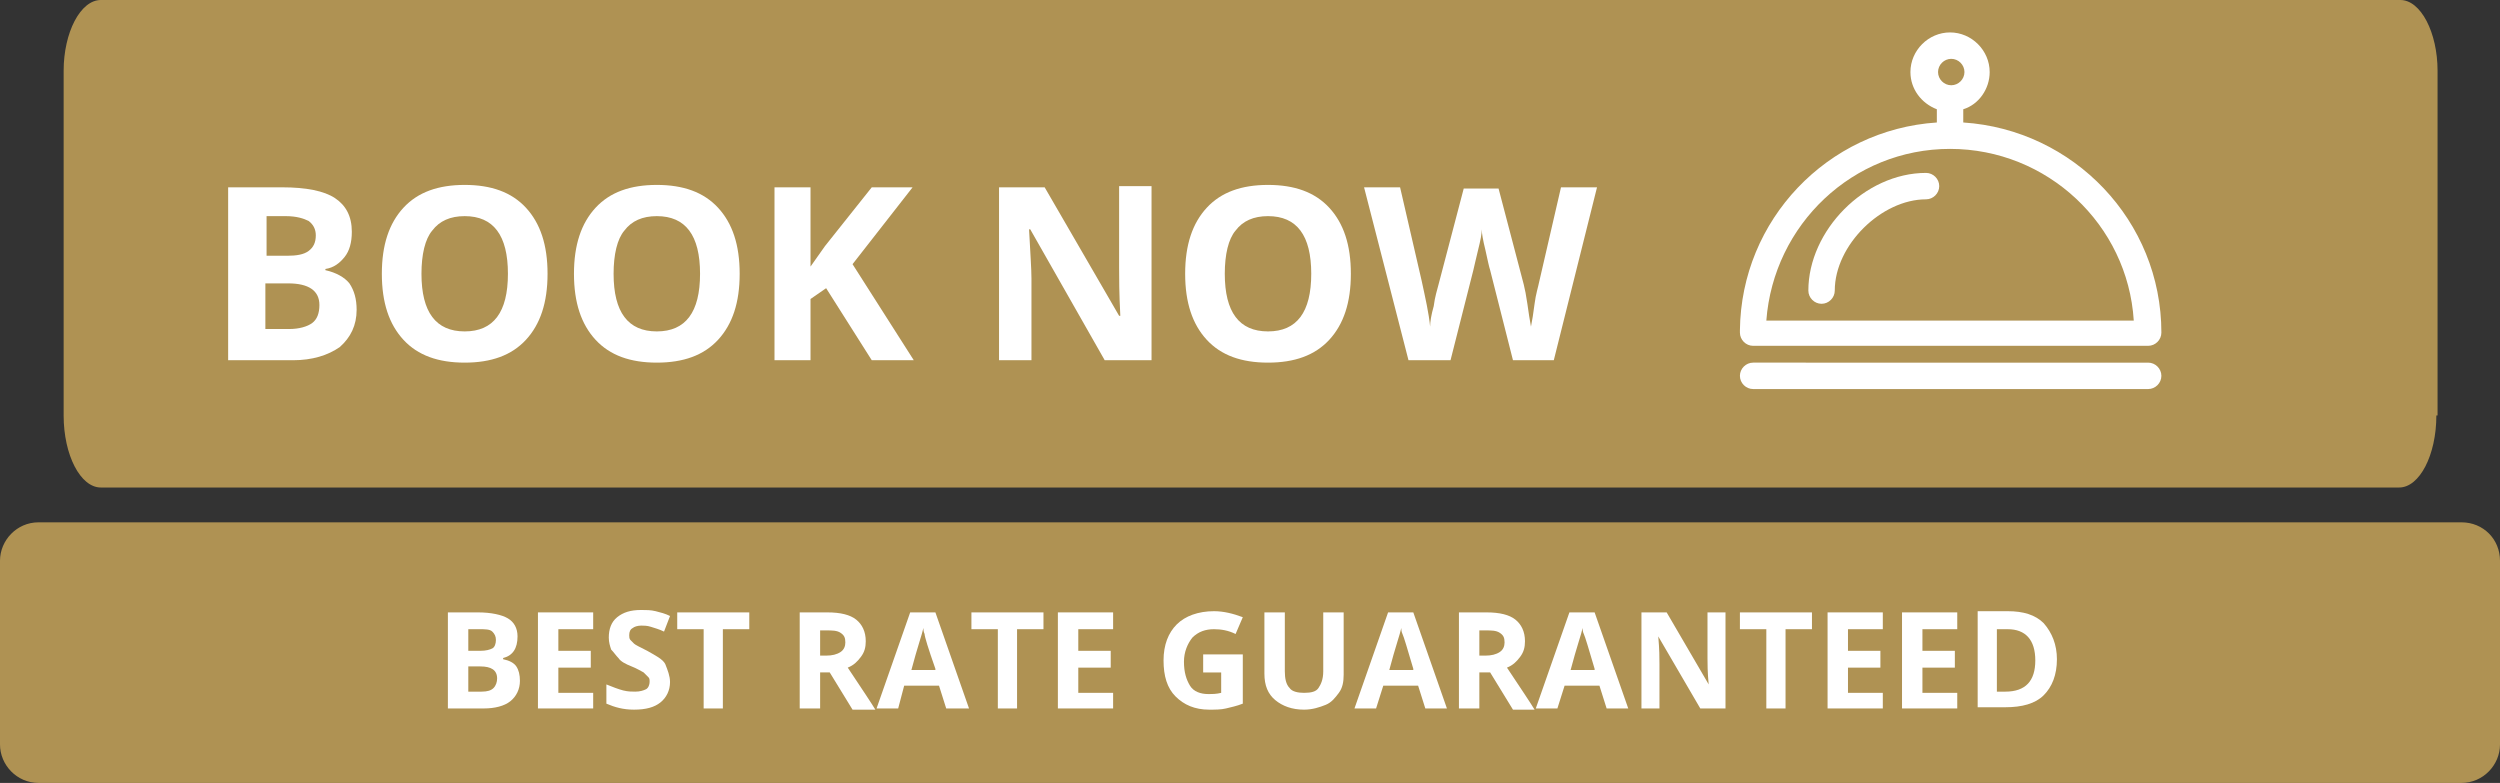 <?xml version="1.0" encoding="utf-8"?>
<!-- Generator: Adobe Illustrator 23.1.1, SVG Export Plug-In . SVG Version: 6.00 Build 0)  -->
<svg version="1.1" id="Capa_1" xmlns="http://www.w3.org/2000/svg" xmlns:xlink="http://www.w3.org/1999/xlink" x="0px" y="0px"
	 viewBox="0 0 208.2 65.2" style="enable-background:new 0 0 208.2 65.2;" xml:space="preserve">
<rect x="0" y="0" width="208.2" height="65.2" fill="#333333" stroke="none"/>
<style type="text/css">
	.st0{opacity:0.9;fill:#BD9D57;}
	.st1{fill:#FFFFFF;}
</style>
<path class="st0" d="M208.2,62c0,1.7-1.4,3.2-3.2,3.2H3.2C1.4,65.2,0,63.7,0,62V46.7c0-1.7,1.4-3.2,3.2-3.2H205
	c1.8,0,3.2,1.4,3.2,3.2V62z"/>
<g>
	<path class="st1" d="M37.3,51h2.5c1.1,0,2,0.2,2.5,0.5c0.5,0.3,0.8,0.8,0.8,1.5c0,0.5-0.1,0.9-0.3,1.2c-0.2,0.3-0.5,0.5-0.9,0.6
		v0.1c0.5,0.1,0.9,0.3,1.1,0.6c0.2,0.3,0.3,0.7,0.3,1.2c0,0.7-0.3,1.3-0.8,1.7S41.2,59,40.3,59h-3V51z M39,54.2h1
		c0.5,0,0.8-0.1,1-0.2c0.2-0.1,0.3-0.4,0.3-0.7c0-0.3-0.1-0.5-0.3-0.7s-0.6-0.2-1.1-0.2H39V54.2z M39,55.5v2.1h1.1
		c0.5,0,0.8-0.1,1-0.3c0.2-0.2,0.3-0.5,0.3-0.8c0-0.7-0.5-1-1.4-1H39z"/>
	<path class="st1" d="M49.4,59h-4.6v-8h4.6v1.4h-2.9v1.8h2.7v1.4h-2.7v2.1h2.9V59z"/>
	<path class="st1" d="M55.8,56.8c0,0.7-0.3,1.3-0.8,1.7c-0.5,0.4-1.2,0.6-2.2,0.6c-0.9,0-1.6-0.2-2.3-0.5v-1.6
		c0.5,0.2,1,0.4,1.4,0.5c0.4,0.1,0.7,0.1,1,0.1c0.4,0,0.7-0.1,0.9-0.2s0.3-0.4,0.3-0.6c0-0.2,0-0.3-0.1-0.4
		c-0.1-0.1-0.2-0.2-0.4-0.4c-0.2-0.1-0.5-0.3-1-0.5c-0.5-0.2-0.9-0.4-1.1-0.7c-0.2-0.2-0.4-0.5-0.6-0.7c-0.1-0.3-0.2-0.6-0.2-1
		c0-0.7,0.2-1.3,0.7-1.7c0.5-0.4,1.1-0.6,2-0.6c0.4,0,0.8,0,1.2,0.1c0.4,0.1,0.8,0.2,1.2,0.4l-0.5,1.3c-0.4-0.2-0.8-0.3-1.1-0.4
		c-0.3-0.1-0.6-0.1-0.8-0.1c-0.3,0-0.6,0.1-0.7,0.2c-0.2,0.1-0.3,0.3-0.3,0.6c0,0.1,0,0.3,0.1,0.4c0.1,0.1,0.2,0.2,0.3,0.3
		s0.5,0.3,1.1,0.6c0.7,0.4,1.3,0.7,1.5,1.1C55.6,55.8,55.8,56.3,55.8,56.8z"/>
	<path class="st1" d="M60.3,59h-1.7v-6.6h-2.2V51h6v1.4h-2.2V59z"/>
	<path class="st1" d="M68.3,55.9V59h-1.7v-8h2.3c1.1,0,1.9,0.2,2.4,0.6s0.8,1,0.8,1.8c0,0.5-0.1,0.9-0.4,1.3s-0.6,0.7-1.1,0.9
		c1.2,1.8,2,3,2.3,3.5h-1.9l-1.9-3.1H68.3z M68.3,54.6h0.5c0.5,0,0.9-0.1,1.2-0.3c0.3-0.2,0.4-0.5,0.4-0.8c0-0.4-0.1-0.6-0.4-0.8
		c-0.3-0.2-0.7-0.2-1.2-0.2h-0.5V54.6z"/>
	<path class="st1" d="M78.8,59l-0.6-1.9h-2.9L74.8,59H73l2.8-8h2.1l2.8,8H78.8z M77.9,55.7C77.3,54,77,53,77,52.8
		c-0.1-0.2-0.1-0.4-0.1-0.5c-0.1,0.5-0.5,1.6-1,3.5H77.9z"/>
	<path class="st1" d="M84.8,59h-1.7v-6.6h-2.2V51h6v1.4h-2.2V59z"/>
	<path class="st1" d="M92.7,59h-4.6v-8h4.6v1.4h-2.9v1.8h2.7v1.4h-2.7v2.1h2.9V59z"/>
	<path class="st1" d="M100.3,54.5h3.2v4.1c-0.5,0.2-1,0.3-1.4,0.4s-0.9,0.1-1.4,0.1c-1.2,0-2.1-0.4-2.8-1.1s-1-1.7-1-3
		c0-1.3,0.4-2.3,1.1-3c0.7-0.7,1.8-1.1,3.1-1.1c0.8,0,1.6,0.2,2.4,0.5l-0.6,1.4c-0.6-0.3-1.2-0.4-1.8-0.4c-0.7,0-1.3,0.2-1.8,0.7
		c-0.4,0.5-0.7,1.2-0.7,2c0,0.9,0.2,1.5,0.5,2s0.9,0.7,1.5,0.7c0.4,0,0.7,0,1.1-0.1v-1.7h-1.5V54.5z"/>
	<path class="st1" d="M111.9,51v5.2c0,0.6-0.1,1.1-0.4,1.5s-0.6,0.8-1.1,1c-0.5,0.2-1.1,0.4-1.8,0.4c-1,0-1.8-0.3-2.4-0.8
		c-0.6-0.5-0.9-1.2-0.9-2.2V51h1.7v4.9c0,0.6,0.1,1.1,0.4,1.4c0.2,0.3,0.7,0.4,1.2,0.4c0.6,0,1-0.1,1.2-0.4s0.4-0.7,0.4-1.4V51
		H111.9z"/>
	<path class="st1" d="M118.7,59l-0.6-1.9h-2.9l-0.6,1.9h-1.8l2.8-8h2.1l2.8,8H118.7z M117.7,55.7c-0.5-1.7-0.8-2.7-0.9-2.9
		c-0.1-0.2-0.1-0.4-0.1-0.5c-0.1,0.5-0.5,1.6-1,3.5H117.7z"/>
	<path class="st1" d="M123.2,55.9V59h-1.7v-8h2.3c1.1,0,1.9,0.2,2.4,0.6c0.5,0.4,0.8,1,0.8,1.8c0,0.5-0.1,0.9-0.4,1.3
		c-0.3,0.4-0.6,0.7-1.1,0.9c1.2,1.8,2,3,2.3,3.5H126l-1.9-3.1H123.2z M123.2,54.6h0.5c0.5,0,0.9-0.1,1.2-0.3
		c0.3-0.2,0.4-0.5,0.4-0.8c0-0.4-0.1-0.6-0.4-0.8s-0.7-0.2-1.2-0.2h-0.5V54.6z"/>
	<path class="st1" d="M133.8,59l-0.6-1.9h-2.9l-0.6,1.9h-1.8l2.8-8h2.1l2.8,8H133.8z M132.8,55.7c-0.5-1.7-0.8-2.7-0.9-2.9
		c-0.1-0.2-0.1-0.4-0.1-0.5c-0.1,0.5-0.5,1.6-1,3.5H132.8z"/>
	<path class="st1" d="M143.7,59h-2.1l-3.5-6h0c0.1,1.1,0.1,1.8,0.1,2.3V59h-1.5v-8h2.1l3.5,6h0c-0.1-1-0.1-1.8-0.1-2.2V51h1.5V59z"
		/>
	<path class="st1" d="M148.8,59h-1.7v-6.6h-2.2V51h6v1.4h-2.2V59z"/>
	<path class="st1" d="M156.8,59h-4.6v-8h4.6v1.4h-2.9v1.8h2.7v1.4h-2.7v2.1h2.9V59z"/>
	<path class="st1" d="M163,59h-4.6v-8h4.6v1.4h-2.9v1.8h2.7v1.4h-2.7v2.1h2.9V59z"/>
	<path class="st1" d="M171.3,54.9c0,1.3-0.4,2.3-1.1,3c-0.7,0.7-1.8,1-3.2,1h-2.3v-8h2.5c1.3,0,2.3,0.3,3,1
		C170.9,52.7,171.3,53.7,171.3,54.9z M169.5,55c0-1.7-0.8-2.6-2.3-2.6h-0.9v5.2h0.7C168.7,57.6,169.5,56.7,169.5,55z"/>
</g>
<path class="st0" d="M202.9,34.6c0,3.3-1.4,6-3.1,6H8.4c-1.7,0-3.1-2.7-3.1-6V5.9C5.3,2.7,6.7,0,8.4,0h191.5c1.7,0,3.1,2.7,3.1,5.9
	V34.6z"/>
<g>
	<path class="st1" d="M19,15.6h4.5c2,0,3.5,0.3,4.4,0.9s1.4,1.5,1.4,2.8c0,0.9-0.2,1.6-0.6,2.1c-0.4,0.5-0.9,0.9-1.6,1v0.1
		c0.9,0.2,1.6,0.6,2,1.1c0.4,0.6,0.6,1.3,0.6,2.2c0,1.3-0.5,2.3-1.4,3.1C27.3,29.6,26,30,24.4,30H19V15.6z M22.1,21.3h1.8
		c0.8,0,1.4-0.1,1.8-0.4c0.4-0.3,0.6-0.7,0.6-1.3c0-0.5-0.2-0.9-0.6-1.2c-0.4-0.2-1-0.4-1.9-0.4h-1.6V21.3z M22.1,23.7v3.7h2
		c0.8,0,1.5-0.2,1.9-0.5c0.4-0.3,0.6-0.8,0.6-1.5c0-1.2-0.9-1.8-2.6-1.8H22.1z"/>
	<path class="st1" d="M45.6,22.8c0,2.4-0.6,4.2-1.8,5.5c-1.2,1.3-2.9,1.9-5.1,1.9c-2.2,0-3.9-0.6-5.1-1.9c-1.2-1.3-1.8-3.1-1.8-5.5
		s0.6-4.2,1.8-5.5c1.2-1.3,2.9-1.9,5.1-1.9c2.2,0,3.9,0.6,5.1,1.9C45,18.6,45.6,20.4,45.6,22.8z M35.1,22.8c0,1.6,0.3,2.8,0.9,3.6
		c0.6,0.8,1.5,1.2,2.7,1.2c2.4,0,3.6-1.6,3.6-4.8c0-3.2-1.2-4.8-3.6-4.8c-1.2,0-2.1,0.4-2.7,1.2C35.4,19.9,35.1,21.2,35.1,22.8z"/>
	<path class="st1" d="M61.6,22.8c0,2.4-0.6,4.2-1.8,5.5c-1.2,1.3-2.9,1.9-5.1,1.9c-2.2,0-3.9-0.6-5.1-1.9c-1.2-1.3-1.8-3.1-1.8-5.5
		s0.6-4.2,1.8-5.5c1.2-1.3,2.9-1.9,5.1-1.9c2.2,0,3.9,0.6,5.1,1.9C61,18.6,61.6,20.4,61.6,22.8z M51.1,22.8c0,1.6,0.3,2.8,0.9,3.6
		c0.6,0.8,1.5,1.2,2.7,1.2c2.4,0,3.6-1.6,3.6-4.8c0-3.2-1.2-4.8-3.6-4.8c-1.2,0-2.1,0.4-2.7,1.2C51.4,19.9,51.1,21.2,51.1,22.8z"/>
	<path class="st1" d="M76.1,30h-3.5l-3.8-6l-1.3,0.9V30h-3V15.6h3v6.6l1.2-1.7l3.9-4.9H76L71,22L76.1,30z"/>
	<path class="st1" d="M95.8,30H92l-6.2-10.9h-0.1c0.1,1.9,0.2,3.3,0.2,4.1V30h-2.7V15.6H87l6.2,10.7h0.1c-0.1-1.9-0.1-3.2-0.1-4
		v-6.8h2.7V30z"/>
	<path class="st1" d="M112.5,22.8c0,2.4-0.6,4.2-1.8,5.5c-1.2,1.3-2.9,1.9-5.1,1.9s-3.9-0.6-5.1-1.9c-1.2-1.3-1.8-3.1-1.8-5.5
		s0.6-4.2,1.8-5.5c1.2-1.3,2.9-1.9,5.1-1.9c2.2,0,3.9,0.6,5.1,1.9S112.5,20.4,112.5,22.8z M102,22.8c0,1.6,0.3,2.8,0.9,3.6
		c0.6,0.8,1.5,1.2,2.7,1.2c2.4,0,3.6-1.6,3.6-4.8c0-3.2-1.2-4.8-3.6-4.8c-1.2,0-2.1,0.4-2.7,1.2C102.3,19.9,102,21.2,102,22.8z"/>
	<path class="st1" d="M129.4,30H126l-1.9-7.5c-0.1-0.3-0.2-0.8-0.4-1.7c-0.2-0.8-0.3-1.4-0.3-1.7c0,0.4-0.1,0.9-0.3,1.7
		s-0.3,1.3-0.4,1.7l-1.9,7.5h-3.5l-3.7-14.4h3l1.8,7.8c0.3,1.4,0.6,2.7,0.7,3.8c0-0.4,0.1-1,0.3-1.7c0.1-0.8,0.3-1.4,0.4-1.8l2.1-8
		h2.9l2.1,8c0.1,0.4,0.2,0.9,0.3,1.6c0.1,0.7,0.2,1.4,0.3,1.9c0.1-0.5,0.2-1.1,0.3-1.9c0.1-0.8,0.3-1.4,0.4-1.9l1.8-7.8h3L129.4,30z
		"/>
</g>
<g>
	<path class="st1" d="M178.9,28.8c0.6,0,1.1-0.5,1.1-1.1c0-9.3-7.3-16.9-16.5-17.5l0-1.1c1.3-0.4,2.2-1.7,2.2-3.1
		c0-1.8-1.5-3.3-3.3-3.3c-1.8,0-3.3,1.5-3.3,3.3c0,1.4,0.9,2.6,2.2,3.1l0,1.1c-9.1,0.6-16.3,8.1-16.4,17.3c0,0.1,0,0.1,0,0.2
		c0,0.6,0.5,1.1,1.1,1.1H178.9L178.9,28.8z M163.6,6c0,0.6-0.5,1.1-1.1,1.1c-0.6,0-1.1-0.5-1.1-1.1c0-0.6,0.5-1.1,1.1-1.1
		C163.1,4.9,163.6,5.4,163.6,6L163.6,6z M162.4,12.4c8.1,0,14.8,6.3,15.3,14.3h-30.6C147.7,18.7,154.3,12.4,162.4,12.4L162.4,12.4z
		 M162.4,12.4"/>
	<path class="st1" d="M160.4,14.4c-5.1,0-9.8,4.8-9.8,9.8c0,0.6,0.5,1.1,1.1,1.1c0.6,0,1.1-0.5,1.1-1.1c0-3.8,3.9-7.6,7.6-7.6
		c0.6,0,1.1-0.5,1.1-1.1C161.5,14.9,161,14.4,160.4,14.4L160.4,14.4z M160.4,14.4"/>
	<path class="st1" d="M178.9,32.4c0.6,0,1.1-0.5,1.1-1.1c0-0.6-0.5-1.1-1.1-1.1H146c-0.6,0-1.1,0.5-1.1,1.1c0,0.6,0.5,1.1,1.1,1.1
		H178.9L178.9,32.4z M178.9,32.4"/>
</g>
<g>
</g>
<g>
</g>
<g>
</g>
<g>
</g>
<g>
</g>
<g>
</g>
<g>
</g>
<g>
</g>
<g>
</g>
<g>
</g>
<g>
</g>
<g>
</g>
<g>
</g>
<g>
</g>
<g>
</g>
</svg>

